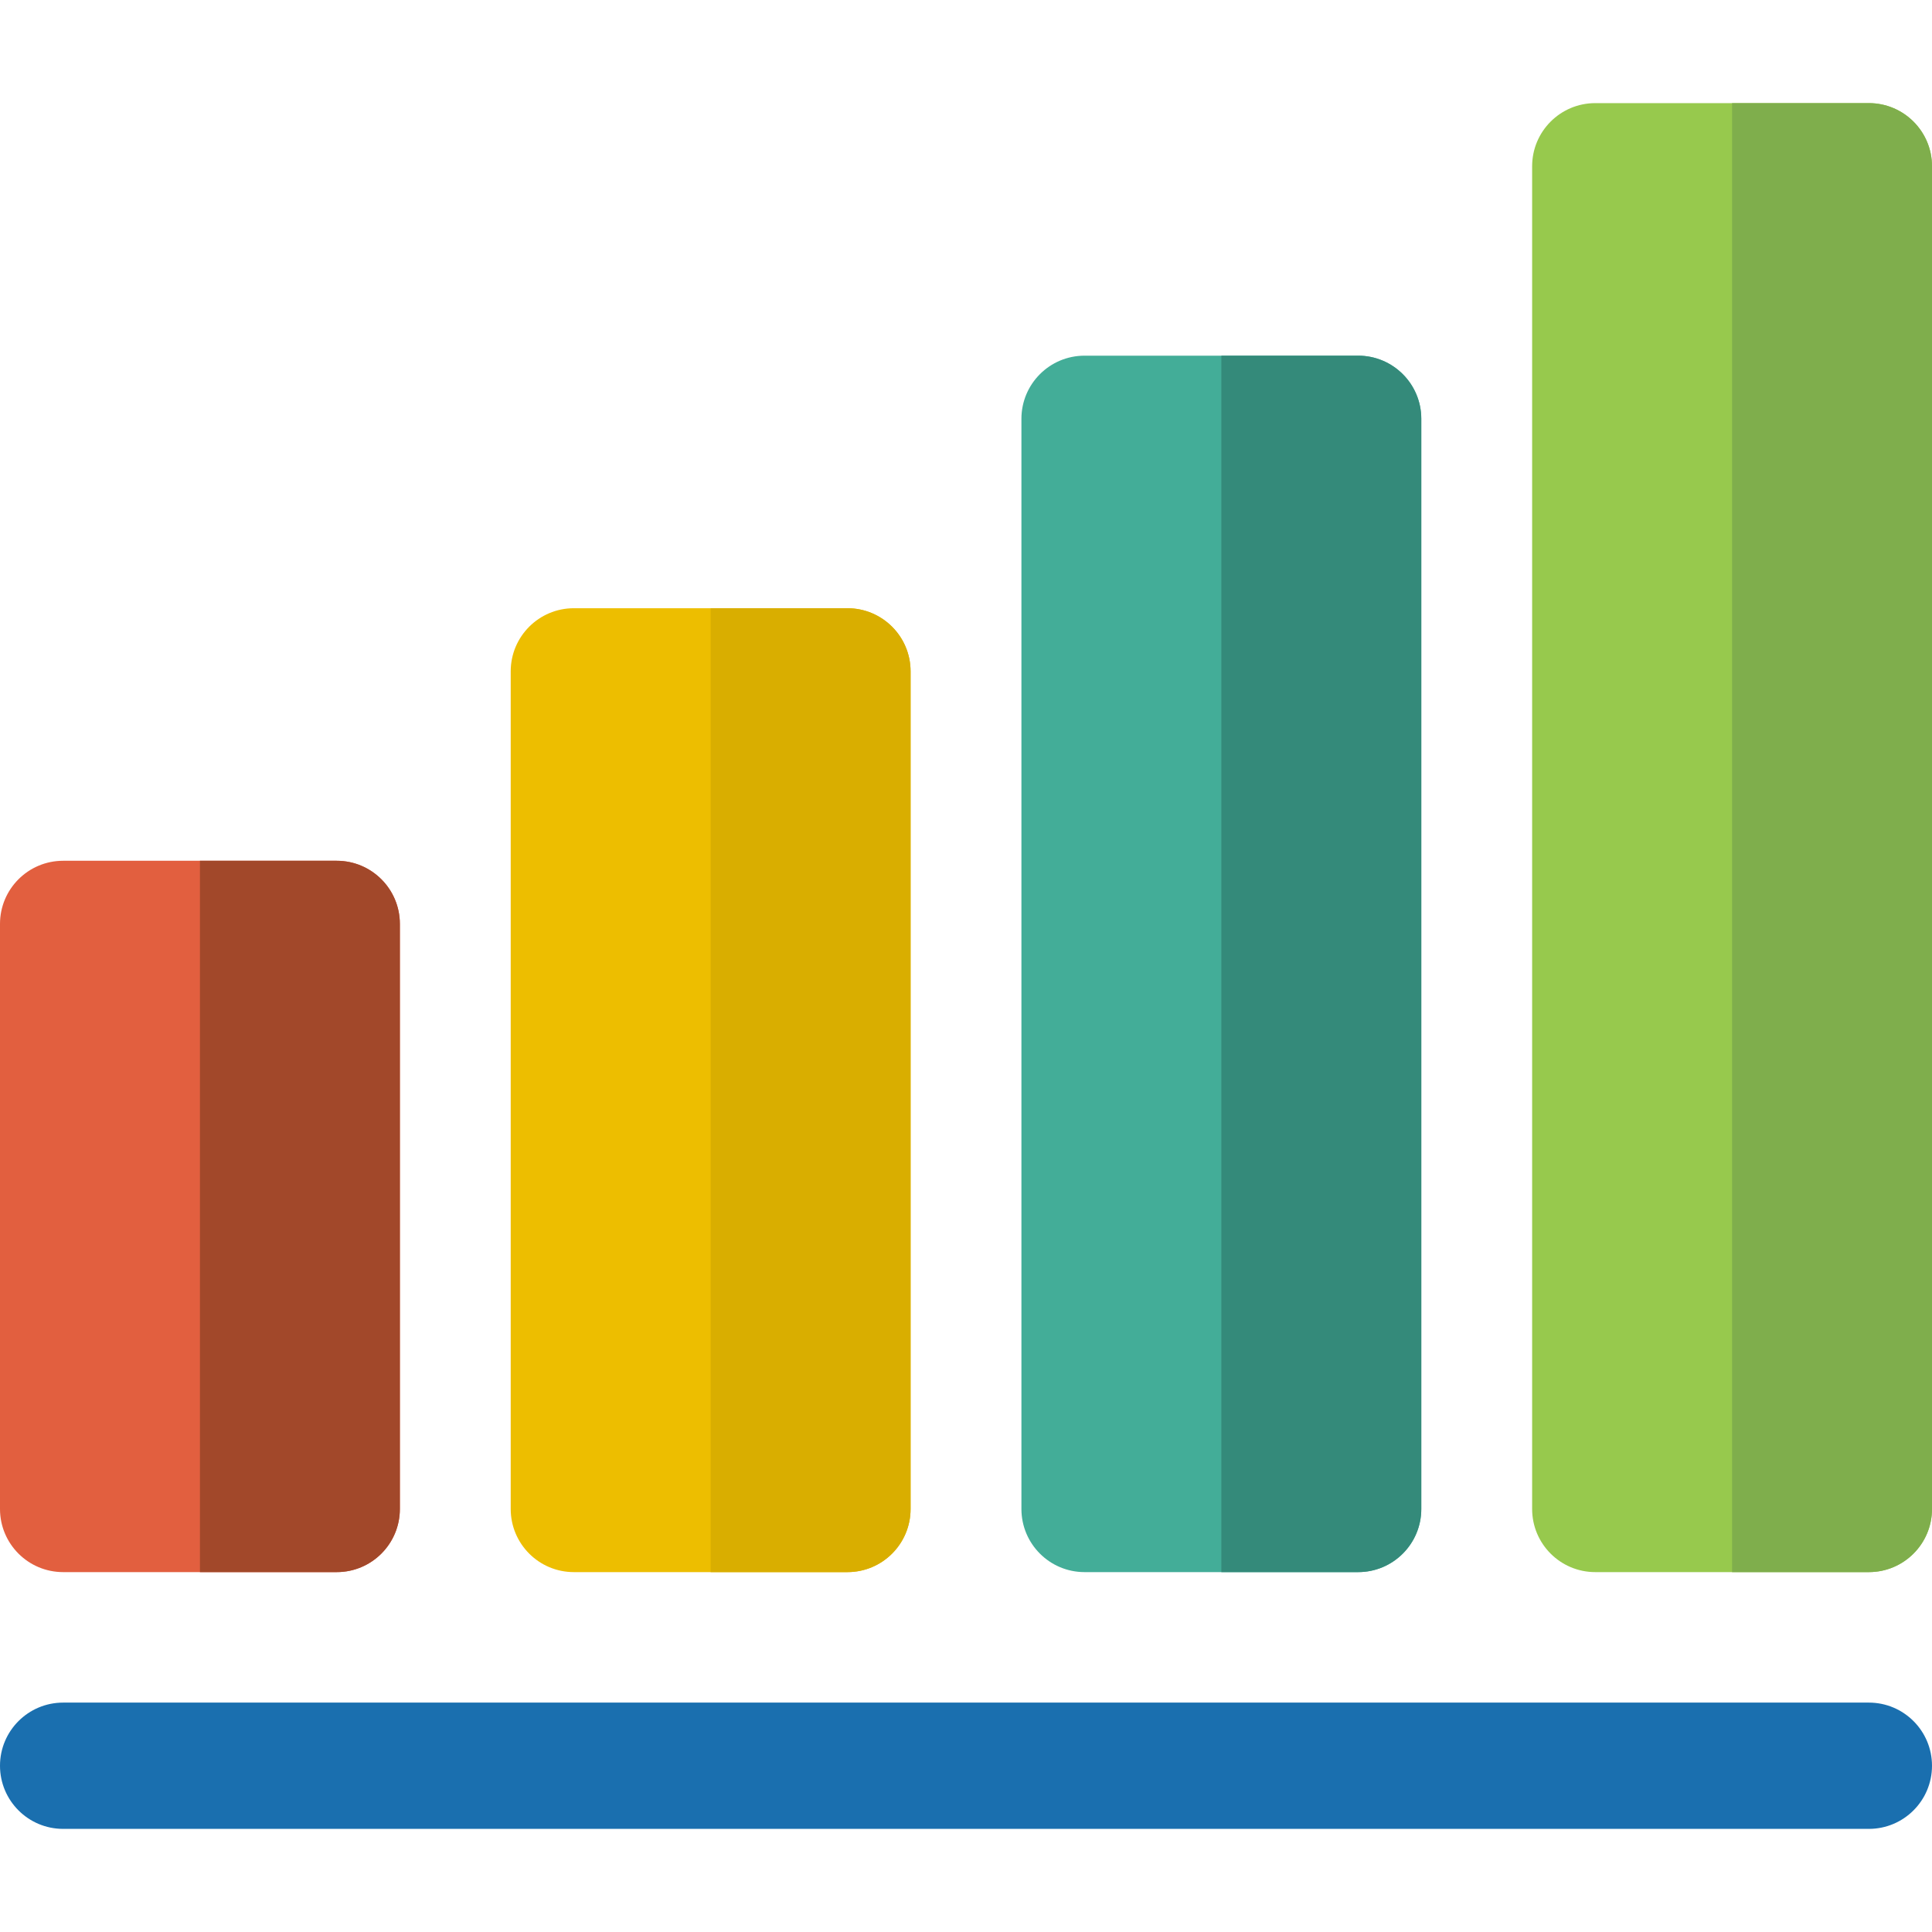 <?xml version="1.0" encoding="iso-8859-1"?>
<!-- Generator: Adobe Illustrator 19.0.0, SVG Export Plug-In . SVG Version: 6.00 Build 0)  -->
<svg version="1.1" id="Layer_1" xmlns="http://www.w3.org/2000/svg" xmlns:xlink="http://www.w3.org/1999/xlink" x="0px" y="0px"
	 viewBox="0 0 512 512" style="enable-background:new 0 0 512 512;" xml:space="preserve">
<path style="fill:#E25F3F;" d="M89.237,228.113H16.732C7.491,228.113,0,235.605,0,244.845v155.05
	c0,9.241,7.491,16.732,16.732,16.732h72.505c9.241,0,16.732-7.491,16.732-16.732v-155.05
	C105.969,235.605,98.478,228.113,89.237,228.113z"/>
<path style="fill:#EDBE00;" d="M224.581,161.185h-72.505c-9.241,0-16.732,7.491-16.732,16.732v221.978
	c0,9.241,7.491,16.732,16.732,16.732h72.505c9.241,0,16.732-7.491,16.732-16.732V177.917
	C241.313,168.677,233.822,161.185,224.581,161.185z"/>
<path style="fill:#43AD98;" d="M376.657,110.989c0-9.241-7.491-16.732-16.732-16.732h-72.505c-9.241,0-16.732,7.491-16.732,16.732
	v288.906c0,9.241,7.491,16.732,16.732,16.732h72.505c9.241,0,16.732-7.491,16.732-16.732V110.989z"/>
<path style="fill:#97C94D;" d="M512,44.061c0-9.241-7.492-16.732-16.732-16.732h-72.505c-9.241,0-16.732,7.491-16.732,16.732
	v355.834c0,9.241,7.491,16.732,16.732,16.732h72.505c9.241,0,16.732-7.491,16.732-16.732V44.061z"/>
<path style="fill:#1A6FAF;" d="M512,467.939c0-9.241-7.492-16.732-16.732-16.732H16.732C7.491,451.207,0,458.698,0,467.939
	s7.491,16.732,16.732,16.732h478.536C504.508,484.671,512,477.18,512,467.939z"/>
<path style="fill:#A2482A;" d="M89.237,228.113H52.985v188.514h36.253c9.241,0,16.732-7.491,16.732-16.732v-155.05
	C105.969,235.605,98.478,228.113,89.237,228.113z"/>
<path style="fill:#D9AE00;" d="M224.581,161.185h-36.253v255.442h36.253c9.241,0,16.732-7.491,16.732-16.732V177.917
	C241.313,168.677,233.822,161.185,224.581,161.185z"/>
<path style="fill:#348A7A;" d="M376.657,110.989c0-9.241-7.491-16.732-16.732-16.732h-36.253v322.37h36.253
	c9.241,0,16.732-7.491,16.732-16.732V110.989z"/>
<path style="fill:#7FAE4C;" d="M512,44.061c0-9.241-7.492-16.732-16.732-16.732h-36.253v389.298h36.253
	c9.241,0,16.732-7.491,16.732-16.732V44.061z"/>
<g>
</g>
<g>
</g>
<g>
</g>
<g>
</g>
<g>
</g>
<g>
</g>
<g>
</g>
<g>
</g>
<g>
</g>
<g>
</g>
<g>
</g>
<g>
</g>
<g>
</g>
<g>
</g>
<g>
</g>
</svg>

